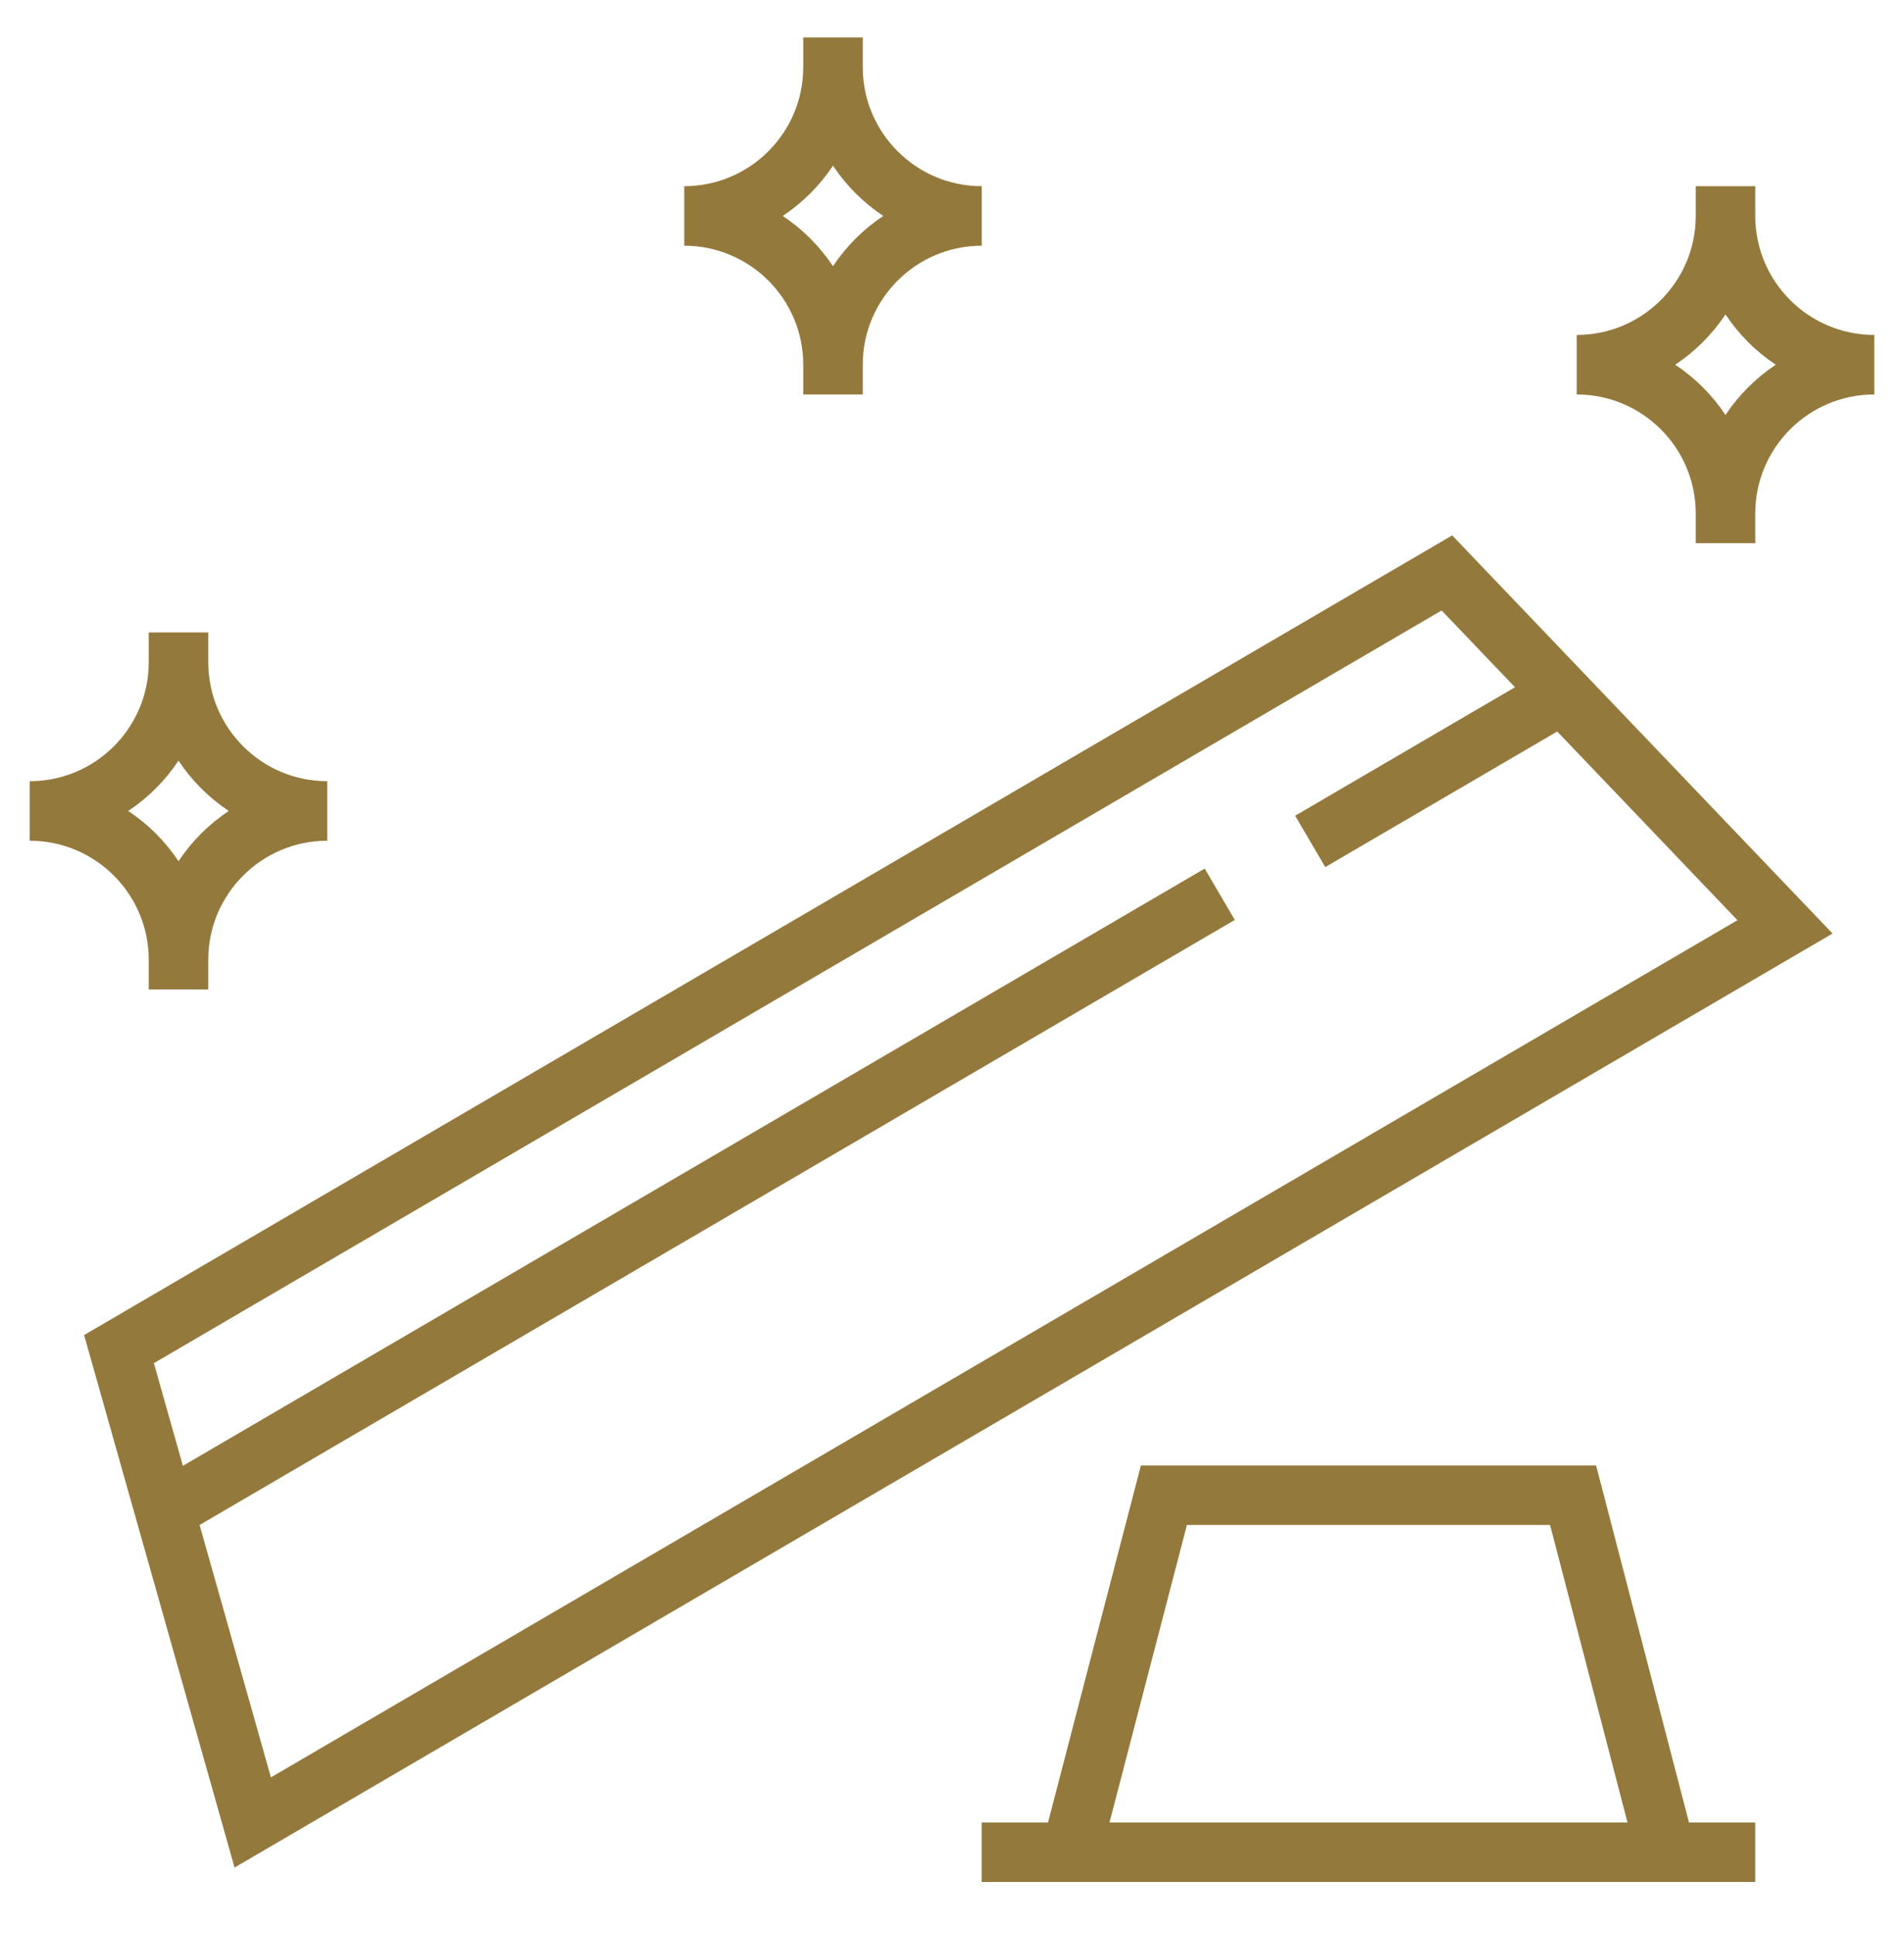 <svg width="66" height="67" viewBox="0 0 66 67" fill="none" xmlns="http://www.w3.org/2000/svg">
<path d="M55.327 50.798H39.548L36.328 63.173H34.031V65.235H60.844V63.173H58.547L55.327 50.798ZM41.143 52.86H53.731L56.416 63.173H38.459L41.143 52.86Z" fill="#94793C"/>
<path d="M2.915 46.277L8.131 64.734L63.523 32.359L50.339 18.558L2.915 46.277ZM9.391 61.609L6.919 52.86L42.802 31.888L41.76 30.107L6.34 50.81L5.334 47.251L49.973 21.16L52.515 23.822L44.896 28.275L45.938 30.056L53.979 25.356L60.227 31.897L9.391 61.609Z" fill="#94793C"/>
<path d="M27.844 12.642V13.673H29.906V12.642C29.906 10.367 31.756 8.517 34.031 8.517V6.454C31.756 6.454 29.906 4.604 29.906 2.329V1.298H27.844V2.329C27.844 4.604 25.994 6.454 23.719 6.454V8.517C25.994 8.517 27.844 10.367 27.844 12.642ZM28.875 5.743C29.334 6.433 29.927 7.026 30.618 7.485C29.927 7.944 29.334 8.537 28.875 9.228C28.416 8.537 27.823 7.944 27.132 7.485C27.823 7.026 28.416 6.433 28.875 5.743Z" fill="#94793C"/>
<path d="M5.156 33.267V34.298H7.219V33.267C7.219 30.992 9.069 29.142 11.344 29.142V27.079C9.069 27.079 7.219 25.229 7.219 22.954V21.923H5.156V22.954C5.156 25.229 3.306 27.079 1.031 27.079V29.142C3.306 29.142 5.156 30.992 5.156 33.267ZM6.188 26.367C6.646 27.058 7.239 27.651 7.93 28.11C7.239 28.569 6.646 29.162 6.188 29.853C5.729 29.162 5.136 28.569 4.445 28.11C5.136 27.651 5.729 27.058 6.188 26.367Z" fill="#94793C"/>
<path d="M60.844 7.485V6.454H58.781V7.485C58.781 9.76 56.931 11.61 54.656 11.61V13.673C56.931 13.673 58.781 15.523 58.781 17.798V18.829H60.844V17.798C60.844 15.523 62.694 13.673 64.969 13.673V11.61C62.694 11.61 60.844 9.76 60.844 7.485ZM59.812 14.384C59.354 13.694 58.761 13.101 58.07 12.642C58.761 12.183 59.354 11.59 59.812 10.899C60.271 11.59 60.864 12.183 61.555 12.642C60.864 13.101 60.271 13.694 59.812 14.384Z" fill="#94793C"/>
</svg>

